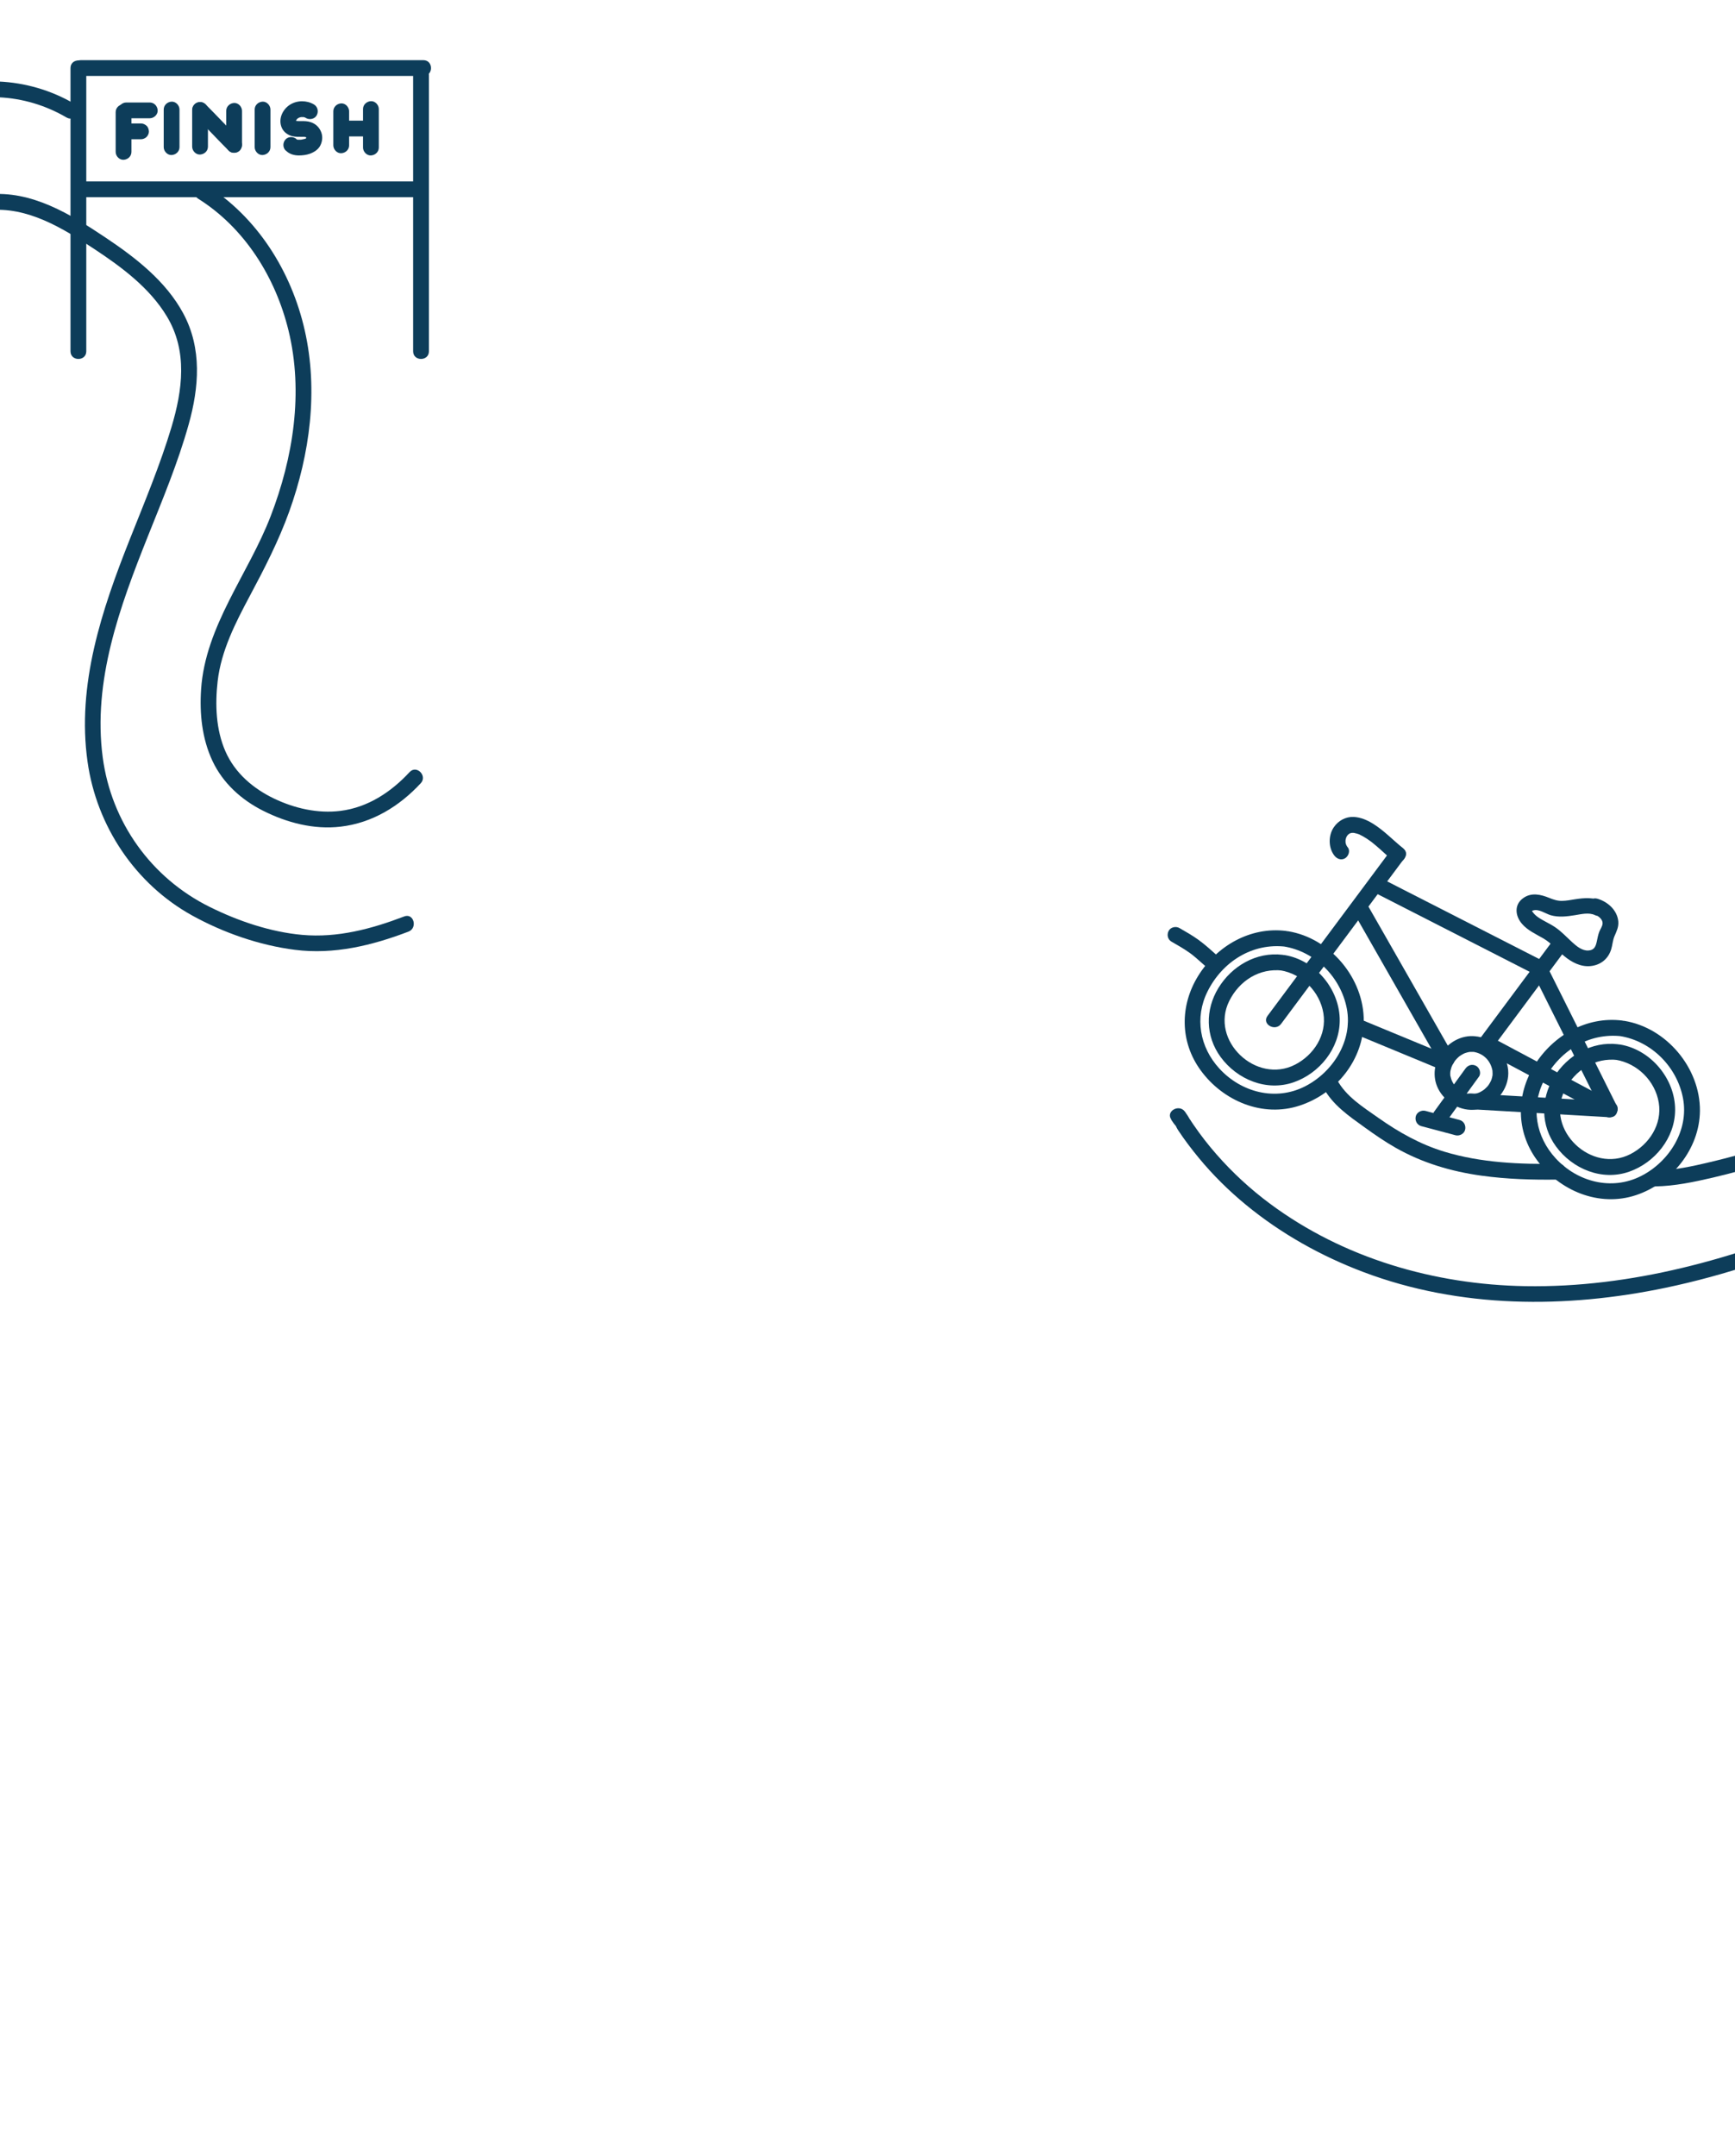 <?xml version="1.0" encoding="UTF-8"?><svg id="a" xmlns="http://www.w3.org/2000/svg" viewBox="0 0 330 410"><defs><style>.b{fill:#0d3d5a;}</style></defs><path class="b" d="M-2.27,39.98c7.48-.76,14.18,3.4,20.17,7.35,5.23,3.45,10.57,7.4,13.85,12.86,3.96,6.6,2.97,13.99,.86,21.05s-5.13,14.28-7.93,21.33c-5.33,13.43-10.1,27.63-8.03,42.28,1.72,12.23,9.07,23.26,19.91,29.25,5.94,3.28,12.78,5.66,19.52,6.52,7.44,.95,14.69-.82,21.61-3.46,1.79-.68,1.01-3.58-.8-2.89-6.23,2.38-12.7,4.11-19.41,3.51-6.02-.54-12.18-2.63-17.58-5.31-11.12-5.5-18.72-16.1-20.36-28.43-1.94-14.56,3.25-28.68,8.55-41.97,2.81-7.04,5.76-14.07,7.8-21.38,1.97-7.04,2.55-14.41-1.01-21.05-3.31-6.18-9.11-10.66-14.83-14.48-6.57-4.39-14.09-9.02-22.33-8.18-1.9,.19-1.92,3.19,0,3h0Z"/><path class="b" d="M-.29,18.5c4.56,.2,9,1.53,12.94,3.84,1.67,.98,3.18-1.61,1.51-2.59C9.77,17.17,4.8,15.72-.29,15.5c-1.93-.08-1.93,2.92,0,3H-.29Z"/><path class="b" d="M37.57,37.71c8.96,5.58,14.84,15.02,17.31,25.16,2.86,11.76,.89,24.16-3.41,35.31-4.23,10.99-12.4,20.79-13.22,32.89-.31,4.64,.17,9.4,2.17,13.65,1.98,4.21,5.5,7.38,9.61,9.45,4.53,2.28,9.66,3.63,14.75,3.03,6.02-.7,11.17-3.86,15.25-8.26,1.31-1.41-.8-3.54-2.12-2.12-3.51,3.79-7.94,6.73-13.16,7.38-4.32,.54-8.73-.48-12.62-2.34s-7.41-4.79-9.24-8.95c-1.83-4.14-2-8.95-1.49-13.39,.67-5.78,3.39-11.09,6.09-16.15,2.8-5.24,5.5-10.49,7.52-16.09,3.94-10.96,5.55-23.01,2.95-34.47-2.53-11.18-9.03-21.58-18.86-27.7-1.64-1.02-3.15,1.57-1.51,2.59h0Z"/><g><path class="b" d="M308.12,197.02c6.01,.97,10.85,5.86,11.99,11.82,1.16,6.11-2.64,12.1-8,14.81-5.59,2.82-12.09,1.11-16.23-3.39-3.76-4.08-4.75-9.71-2.26-14.69,2.82-5.65,8.53-9.28,14.91-8.5,1.91,.24,1.89-2.77,0-3-6.78-.84-13.16,2.84-16.69,8.54-3.5,5.65-3.5,12.53,.47,17.97,4.26,5.85,11.82,9.04,18.87,6.69,6.77-2.26,12.09-8.78,12.15-16.04,.06-8.13-6.36-15.8-14.39-17.1-1.89-.31-2.7,2.58-.8,2.89h0Z"/><path class="b" d="M244.18,179.98c6.01,.97,10.85,5.86,11.99,11.82,1.16,6.11-2.64,12.1-8,14.81-5.59,2.82-12.09,1.11-16.23-3.39-3.76-4.08-4.75-9.71-2.26-14.69,2.82-5.65,8.53-9.28,14.91-8.5,1.91,.24,1.89-2.77,0-3-6.78-.84-13.16,2.84-16.69,8.54-3.5,5.65-3.5,12.53,.47,17.97,4.26,5.85,11.82,9.04,18.87,6.69s12.09-8.78,12.15-16.04c.06-8.13-6.36-15.8-14.39-17.1-1.89-.31-2.7,2.58-.8,2.89h0Z"/><path class="b" d="M264.57,161.65l-20.57,27.62-2.92,3.92c-1.15,1.55,1.45,3.05,2.59,1.51l20.57-27.62,2.92-3.92c1.15-1.55-1.45-3.05-2.59-1.51h0Z"/><path class="b" d="M295.5,178.67l-12.37,16.62-1.76,2.37c-.48,.65-.11,1.68,.54,2.05,.76,.45,1.57,.11,2.05-.54l12.37-16.62,1.76-2.37c.48-.65,.11-1.68-.54-2.05-.76-.45-1.57-.11-2.05,.54h0Z"/><path class="b" d="M293.6,182.8l-26.83-13.7-3.87-1.98c-1.72-.88-3.24,1.71-1.51,2.59l26.83,13.7,3.87,1.98c1.72,.88,3.24-1.71,1.51-2.59h0Z"/><path class="b" d="M276.45,200.72l-14.13-24.75-1.99-3.48c-.96-1.68-3.55-.17-2.59,1.51l14.13,24.75,1.99,3.48c.96,1.68,3.55,.17,2.59-1.51h0Z"/><path class="b" d="M307.47,210.2l-11.68-23.38-1.69-3.38c-.86-1.73-3.45-.21-2.59,1.51l11.68,23.38,1.69,3.38c.86,1.73,3.45,.21,2.59-1.51h0Z"/><path class="b" d="M306.94,209.66l-20.59-10.98-2.93-1.56c-1.7-.91-3.22,1.68-1.51,2.59l20.59,10.98,2.93,1.56c1.7,.91,3.22-1.68,1.51-2.59h0Z"/><path class="b" d="M306.18,209.46l-23.17-1.34-3.28-.19c-1.93-.11-1.92,2.89,0,3l23.17,1.34,3.28,.19c1.93,.11,1.92-2.89,0-3h0Z"/><path class="b" d="M266.93,161.35c-1.95-1.55-3.65-3.39-5.78-4.71-1.11-.69-2.37-1.23-3.69-1.29-1.52-.06-2.9,.71-3.75,1.94-1.07,1.54-1.08,3.89,.07,5.39,.49,.64,1.29,.98,2.05,.54,.63-.37,1.04-1.41,.54-2.05-.09-.11-.17-.22-.24-.35-.04-.08-.16-.37-.08-.15-.05-.13-.08-.27-.11-.4,0-.02-.04-.24-.02-.08s0-.12,0-.15c0-.07,.01-.42,0-.29s.05-.22,.07-.28,.04-.13,.06-.2c0-.01,.09-.22,.03-.08s.04-.06,.04-.07c.05-.08,.09-.16,.14-.24-.12,.19,.06-.07,.12-.13,.1-.1,.33-.24,.08-.09,.09-.06,.18-.12,.27-.17,.04-.03,.1-.04,.14-.07,.12-.08-.22,.04-.07,.04,.09,0,.21-.06,.29-.08,.05-.01,.1-.02,.15-.03-.03,0-.29,0-.15,.03,.09,.02,.21,0,.31,0,.17,0,.37,.05,.07,0,.22,.05,.43,.09,.64,.15,.11,.03,.22,.08,.33,.11,.23,.08-.18-.09,.14,.06,.5,.24,.98,.51,1.44,.82,.22,.15,.44,.3,.66,.46,.05,.04,.32,.24,.23,.17-.13-.1,.05,.04,.06,.05,.07,.06,.14,.11,.21,.17,.43,.35,.86,.71,1.27,1.08,.78,.69,1.54,1.42,2.36,2.07,.63,.5,1.5,.62,2.12,0,.52-.52,.64-1.62,0-2.12h0Z"/><path class="b" d="M275.36,212.92l5.2-7.16,.74-1.02c.46-.64,.13-1.7-.54-2.05-.78-.41-1.56-.14-2.05,.54l-5.2,7.16-.74,1.02c-.46,.64-.13,1.7,.54,2.05,.78,.41,1.56,.14,2.05-.54h0Z"/><path class="b" d="M270.33,214.15l5.68,1.51,.81,.22c.76,.2,1.66-.25,1.85-1.05s-.24-1.63-1.05-1.85l-5.68-1.51-.81-.22c-.76-.2-1.66,.25-1.85,1.05s.24,1.63,1.05,1.85h0Z"/><path class="b" d="M280.28,200.03c1.89,.31,3.24,1.67,3.59,3.58-.01-.07-.01-.25,0,.06,.01,.15,.02,.31,.02,.46,0,.1,0,.21-.01,.31-.02,.48,.04-.13-.02,.14-.12,.62-.21,.86-.46,1.3-.28,.49-.37,.62-.81,1.04-.07,.07-.15,.14-.23,.21-.36,.33,.1-.06-.12,.1s-.47,.32-.73,.45c0,0-.46,.2-.21,.1-.1,.04-.19,.07-.29,.1-.24,.08-.5,.14-.75,.18,.23-.03-.03,0-.06,0-.16,0-.31,.01-.47,0-.1,0-.21,0-.31-.02,.25,.02-.23-.04-.29-.06-.23-.05-.45-.12-.66-.2,.25,.09-.21-.1-.21-.1-.09-.05-.18-.1-.27-.15-.52-.3-.7-.45-1.14-.93-.23-.25-.45-.57-.68-1.04-.02-.05-.14-.35-.06-.14-.04-.1-.07-.19-.1-.29-.05-.15-.08-.3-.12-.45-.08-.29-.02,.11-.04-.22-.01-.2-.02-.39,0-.58,0-.08,.01-.16,.02-.24-.04,.39,.01-.02,.03-.08,.04-.18,.09-.37,.15-.55,.03-.1,.07-.2,.11-.3-.12,.31,.05-.08,.06-.12,.12-.24,.25-.47,.4-.69,.05-.08,.1-.15,.15-.22-.17,.24,.11-.13,.15-.17,.17-.19,.35-.37,.54-.54,.02-.02,.38-.29,.13-.11,.11-.08,.23-.16,.35-.23,.08-.05,.16-.1,.24-.14,.05-.03,.44-.22,.32-.17-.19,.08,.24-.09,.22-.08,.14-.05,.27-.09,.41-.12s.28-.07,.43-.09c-.27,.04,.13,0,.19,0,.31-.01,.62,0,.92,.04,.81,.1,1.5-.76,1.5-1.5,0-.89-.69-1.4-1.5-1.5-2.75-.33-5.37,1.24-6.78,3.55s-1.38,5.13,.2,7.32c1.75,2.43,4.92,3.8,7.85,2.77,2.77-.97,4.91-3.59,4.94-6.59,.03-3.28-2.55-6.46-5.81-7-.8-.13-1.61,.21-1.85,1.05-.2,.72,.24,1.71,1.05,1.85h0Z"/><path class="b" d="M307.33,201.53c4.11,.68,7.49,4.03,8.17,8.16s-1.84,7.95-5.37,9.77c-7.4,3.82-16.29-4.58-12.53-12.11,1.93-3.87,5.77-6.3,10.13-5.77,.81,.1,1.49-.76,1.5-1.5,0-.89-.7-1.4-1.5-1.5-4.98-.6-9.65,2.13-12.21,6.33-2.51,4.12-2.46,9.12,.41,13.07,3.14,4.32,8.77,6.65,13.95,4.83,4.89-1.72,8.69-6.41,8.73-11.69,.05-5.93-4.62-11.53-10.48-12.49-1.89-.31-2.7,2.58-.8,2.89h0Z"/><path class="b" d="M243.54,184.52c4.11,.68,7.49,4.03,8.17,8.16s-1.84,7.95-5.37,9.77c-7.4,3.82-16.29-4.58-12.53-12.11,1.93-3.87,5.77-6.3,10.13-5.77,.81,.1,1.49-.76,1.5-1.5,0-.89-.7-1.4-1.5-1.5-4.98-.6-9.65,2.13-12.21,6.33-2.51,4.12-2.46,9.12,.41,13.07,3.14,4.32,8.77,6.65,13.95,4.83,4.89-1.72,8.69-6.41,8.73-11.69,.05-5.93-4.62-11.53-10.48-12.49-1.89-.31-2.7,2.58-.8,2.89h0Z"/><path class="b" d="M303.02,173.8c.78,.23,1.87,.91,1.79,1.86-.04,.5-.41,1.01-.6,1.46-.25,.63-.36,1.27-.5,1.93-.21,.99-.53,1.65-1.62,1.7-1.17,.06-2.22-.81-3.03-1.55-1.09-.99-2.07-2.08-3.3-2.9-1.03-.7-2.2-1.17-3.22-1.88-.4-.28-.76-.61-1.03-1-.16-.22-.18-.19,.09-.28,1.06-.36,2.34,.6,3.34,.9,1.53,.44,3.09,.24,4.64-.01,1.19-.19,2.63-.56,3.78-.01,.73,.35,1.62,.2,2.05-.54,.38-.65,.2-1.71-.54-2.05-1.74-.82-3.46-.71-5.32-.42-.81,.13-1.61,.29-2.43,.3-.88,.02-1.63-.23-2.44-.56-1.62-.66-3.39-1.08-4.94,.02-1.77,1.24-1.57,3.36-.28,4.88,1.09,1.28,2.63,1.96,4.05,2.78,1.56,.9,2.67,2.29,4.05,3.42s3.11,2.06,4.99,1.86,3.32-1.34,3.89-3.15c.26-.83,.29-1.71,.63-2.52,.41-.95,.83-1.77,.73-2.84-.21-2.13-2-3.72-3.97-4.3-1.86-.54-2.65,2.35-.8,2.89h0Z"/></g><g><path class="b" d="M13.41,12.94v53.87c0,1.93,3,1.93,3,0V12.94c0-1.93-3-1.93-3,0h0Z"/><path class="b" d="M15.35,14.44H80.53c1.93,0,1.93-3,0-3H15.35c-1.93,0-1.93,3,0,3h0Z"/><path class="b" d="M14.91,37.5H78.98c1.93,0,1.93-3,0-3H14.91c-1.93,0-1.93,3,0,3h0Z"/><path class="b" d="M78.58,14.27v52.54c0,1.93,3,1.93,3,0V14.27c0-1.93-3-1.93-3,0h0Z"/></g><g><g><path class="b" d="M22,21.32c0,2.52,0,5.04,0,7.57,0,.78,.69,1.54,1.5,1.5s1.5-.66,1.5-1.5c0-2.52,0-5.04,0-7.57,0-.78-.69-1.54-1.5-1.5s-1.5,.66-1.5,1.5h0Z"/><path class="b" d="M24,22.49h4.49c.78,0,1.54-.69,1.5-1.5s-.66-1.5-1.5-1.5h-4.49c-.78,0-1.54,.69-1.5,1.5s.66,1.5,1.5,1.5h0Z"/><path class="b" d="M24.16,26.48h2.66c.38,0,.79-.17,1.06-.44s.46-.69,.44-1.06-.14-.79-.44-1.06-.65-.44-1.06-.44h-2.66c-.38,0-.79,.17-1.06,.44s-.46,.69-.44,1.06,.14,.79,.44,1.06,.65,.44,1.06,.44h0Z"/></g><path class="b" d="M31.14,20.83v7.15c0,.78,.69,1.54,1.5,1.5s1.5-.66,1.5-1.5v-7.15c0-.78-.69-1.54-1.5-1.5s-1.5,.66-1.5,1.5h0Z"/><g><path class="b" d="M36.55,20.91v6.98c0,.78,.69,1.54,1.5,1.5s1.5-.66,1.5-1.5v-6.98c0-.78-.69-1.54-1.5-1.5s-1.5,.66-1.5,1.5h0Z"/><path class="b" d="M36.99,21.97c2.19,2.19,4.3,4.46,6.48,6.65,.56,.56,1.57,.6,2.12,0s.58-1.51,0-2.12c-.05-.05-.17-.21,0,.01,.19,.24,.02,.03-.02-.03-.1-.14-.2-.28-.3-.41-.22-.31-.43-.63-.69-.9-.54-.57-1.58-.58-2.12,0-.56,.61-.58,1.51,0,2.12,.05,.05,.17,.21,0-.01-.19-.24-.02-.03,.02,.03,.1,.14,.2,.28,.3,.41,.22,.31,.43,.63,.69,.9l2.12-2.12c-2.19-2.19-4.3-4.46-6.48-6.65-.56-.56-1.57-.6-2.12,0s-.59,1.53,0,2.12h0Z"/><path class="b" d="M43.03,21.08v6.48c0,.78,.69,1.54,1.5,1.5s1.5-.66,1.5-1.5v-6.48c0-.78-.69-1.54-1.5-1.5s-1.5,.66-1.5,1.5h0Z"/></g><g><path class="b" d="M63.4,21.16v6.48c0,.78,.69,1.54,1.5,1.5s1.5-.66,1.5-1.5v-6.48c0-.78-.69-1.54-1.5-1.5s-1.5,.66-1.5,1.5h0Z"/><path class="b" d="M65.73,25.94h4.66c.78,0,1.54-.69,1.5-1.5s-.66-1.5-1.5-1.5h-4.66c-.78,0-1.54,.69-1.5,1.5s.66,1.5,1.5,1.5h0Z"/><path class="b" d="M69.05,20.74v7.32c0,.78,.69,1.54,1.5,1.5s1.5-.66,1.5-1.5v-7.32c0-.78-.69-1.54-1.5-1.5s-1.5,.66-1.5,1.5h0Z"/></g><path class="b" d="M54.35,28.61c.65,.69,1.58,.95,2.5,.95,.69,0,1.43-.09,2.08-.32,.83-.3,1.64-.82,2.03-1.64,.36-.76,.44-1.63,.15-2.42-.34-.93-1.02-1.6-1.96-1.93-.61-.22-1.3-.23-1.94-.22-.28,0-.55,0-.83-.02-.26-.01,.12,0,.14,.02-.04-.03-.16-.04-.21-.05-.18-.03-.13-.14,.08,.05-.04-.04-.13-.08-.18-.1-.17-.07,.28,.26,.07,.05-.15-.15,.09,.05,.06,.09,0,.01-.07-.15-.09-.16,.12,.06,.12,.32,.05,.06-.05-.19-.01,.39,.02,.09,0-.03,.01-.17,0-.18,.07,.13-.06,.31,0,.12,.02-.08,.07-.19,.08-.27-.04,.27-.11,.21-.03,.1,0,0,.15-.24,.15-.24,.03,.03-.23,.27-.02,.05,.03-.03,.07-.07,.1-.1,.1-.08,.1-.09,0,0l-.08,.06c.05-.04,.11-.07,.16-.11,.07-.04,.14-.08,.21-.12,.28-.14-.04,.03-.05,.02,0,0,.26-.08,.28-.09,.06-.02,.13-.03,.19-.04,.32-.07-.35,.01-.02,0,.08,0,.45,.04,.48,0-.06,.07-.33-.07-.11-.01,.09,.02,.19,.04,.28,.07l.09,.03c.12,.05,.12,.04,0,0-.12-.05-.12-.05,0,0,.06,.03,.11,.06,.17,.1,.68,.4,1.68,.18,2.05-.54s.18-1.62-.54-2.05c-1.37-.81-3.19-.81-4.54,.04-1.48,.93-2.33,2.84-1.53,4.49,.36,.75,1.1,1.29,1.9,1.49,.64,.16,1.29,.14,1.94,.14,.12,0,.25,0,.37,0,.08,0,.15,.01,.23,.02,.21,.01-.38-.09-.08,0,.09,.02,.26,.11,.34,.1-.19,.03-.26-.14-.12-.04,.29,.2-.02,0-.02-.03,0,.01,.25,.26,.05,.04-.17-.18,0,.02,.02,.07,.1,.17-.1,0-.05-.12,0,.01,.05,.17,.05,.17,.08,.23-.03-.1-.01-.14-.01,.03,0,.18,0,.22,.04,.17,.1-.3,.02-.14-.02,.05-.1,.37-.02,.11,.1-.31-.03,.08-.05,.05-.02-.03,.23-.28-.02-.01-.16,.17,.04-.11,.08-.06,0,0-.24,.14-.25,.14-.15,.08-.09-.04,.09-.04-.07,0-.22,.07-.29,.09-.16,.04-.34,.05-.49,.1,.28-.1,.23-.03,.1-.01-.1,0-.2,.02-.3,.03-.17,.01-.34,0-.51,0-.33,0,.25,.06,.05,.01-.09-.02-.19-.05-.29-.07-.19-.05,.26,.14,.09,.03-.1-.06-.06-.02,.11,.1-.05-.04-.1-.09-.14-.14-.54-.57-1.58-.59-2.12,0s-.58,1.51,0,2.12h0Z"/><path class="b" d="M48.44,20.83v7.15c0,.78,.69,1.54,1.5,1.5s1.5-.66,1.5-1.5v-7.15c0-.78-.69-1.54-1.5-1.5s-1.5,.66-1.5,1.5h0Z"/></g><path class="b" d="M251.68,206.8c1.79,3.33,4.87,5.42,7.87,7.58,1.9,1.37,3.84,2.71,5.88,3.87,5.05,2.88,10.61,4.53,16.35,5.32,4.84,.67,9.73,.82,14.61,.74,1.93-.03,1.93-3.03,0-3-7.27,.12-14.7-.18-21.7-2.31-4.56-1.39-8.65-3.69-12.53-6.43-2.92-2.06-6.15-4.05-7.88-7.28-.91-1.7-3.5-.19-2.59,1.51h0Z"/><path class="b" d="M314.82,225.61c3.7-.06,7.4-.84,11-1.68s7.18-1.86,10.75-2.87c1.85-.53,1.07-3.42-.8-2.89-3.46,.99-6.93,1.97-10.43,2.8-3.44,.82-6.97,1.59-10.52,1.65-1.93,.03-1.93,3.03,0,3h0Z"/><path class="b" d="M231.42,181.63c-1.13-1.01-2.26-2.03-3.49-2.92-1.14-.83-2.38-1.52-3.6-2.23-.68-.39-1.67-.18-2.05,.54s-.19,1.63,.54,2.05c1.2,.69,2.42,1.38,3.54,2.19,.11,.08,.22,.16,.33,.24,.09,.07,.29,.24-.08-.06,.06,.04,.11,.09,.17,.13,.24,.19,.48,.39,.71,.59,.61,.52,1.21,1.06,1.81,1.59s1.55,.62,2.12,0c.52-.57,.62-1.56,0-2.12h0Z"/><path class="b" d="M222.76,212.92c.24,.33,.45,.7,.72,1,.2,.23,.21,.29,.04-.05,.19,.38,.34,.72,.58,1.08,1.2,1.82,2.53,3.56,3.92,5.25,2.69,3.26,5.71,6.24,8.97,8.92,6.68,5.49,14.28,9.74,22.37,12.79,18.34,6.92,38.46,6.95,57.47,2.97,5.72-1.2,11.36-2.75,16.9-4.59s11.2-3.6,16.1-6.6c1.64-1.01,.14-3.6-1.51-2.59-4.24,2.6-9.15,4.18-13.83,5.78-4.79,1.64-9.66,3.07-14.58,4.24-9.75,2.33-19.75,3.63-29.78,3.46-17.31-.29-34.61-5.3-48.59-15.69-3.69-2.74-7.11-5.89-10.14-9.35-1.57-1.79-3.04-3.67-4.38-5.64-.22-.32-.44-.64-.64-.97-.17-.26,.15,.32,.05,.13-.32-.59-.65-1.1-1.05-1.66-1.12-1.55-3.72-.06-2.59,1.51h0Z"/><path class="b" d="M274.04,200.16l-13.83-5.72-1.97-.82c-.75-.31-1.65,.34-1.85,1.05-.24,.86,.3,1.53,1.05,1.85l13.83,5.72,1.97,.82c.75,.31,1.65-.34,1.85-1.05,.24-.86-.3-1.53-1.05-1.85h0Z"/></svg>